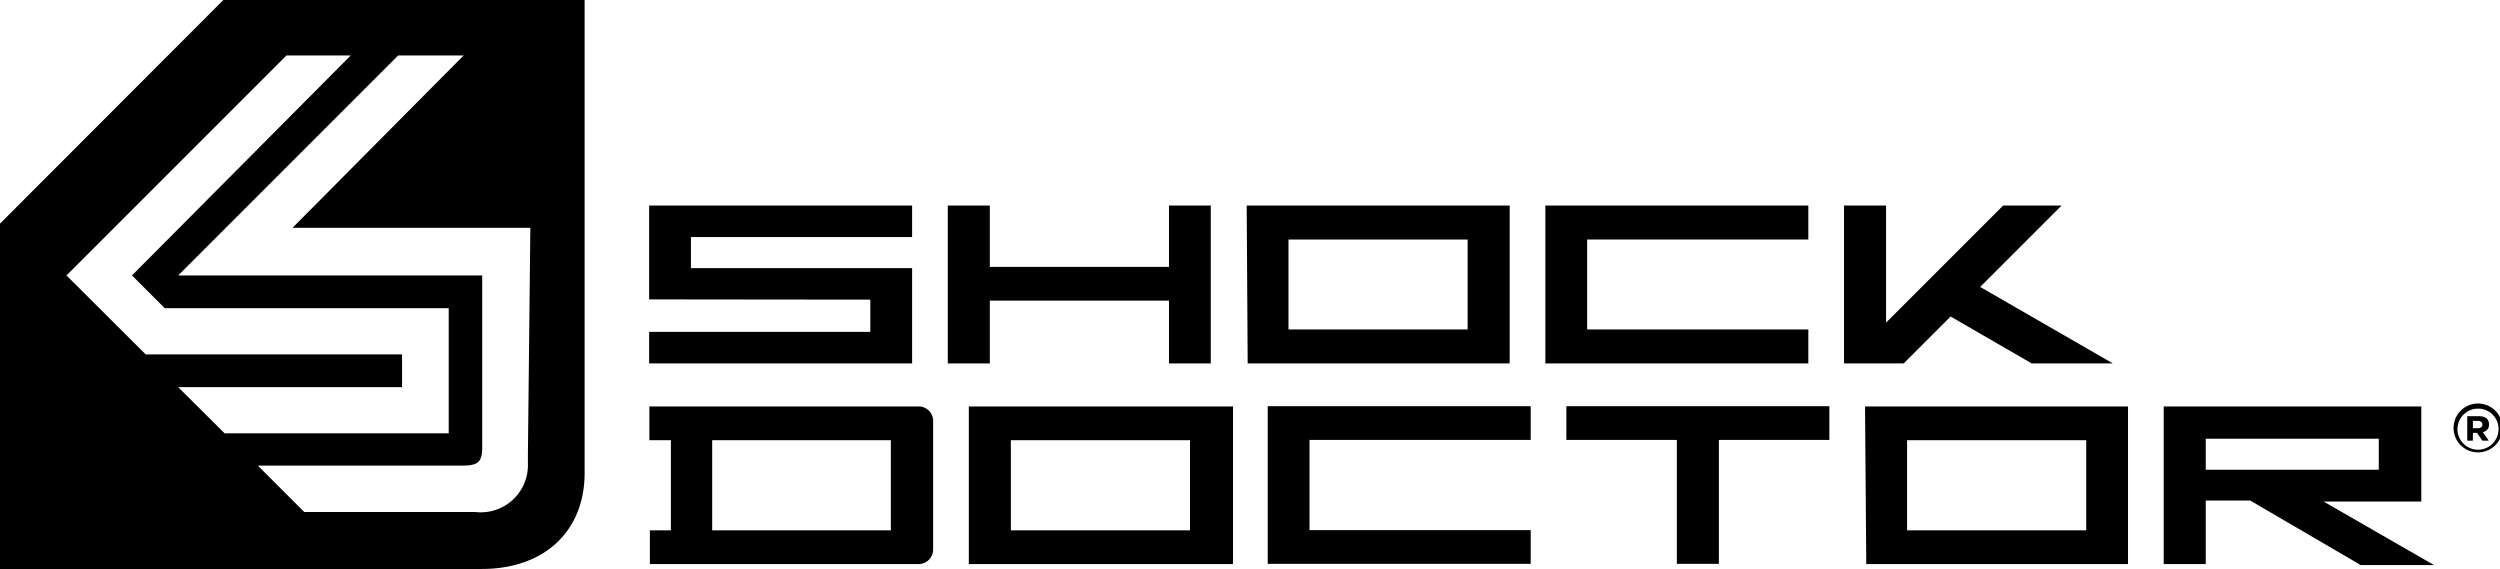 <svg id="Laag_1" data-name="Laag 1" xmlns="http://www.w3.org/2000/svg" viewBox="0 0 102.29 23.28"><defs><style>.cls-1{fill:#000000;}</style></defs><title>shockdoctor_rollover_wpv</title><polygon class="cls-1" points="63.23 8.41 63.23 14.87 73.99 14.87 73.99 13.48 64.94 13.48 64.94 9.8 73.99 9.8 73.99 8.41 63.23 8.41"/><path class="cls-1" d="M65.6,58.53H58.27V54.85H65.6Zm-9,1.39H67.32V53.46H56.56Z" transform="translate(-5.55 -45.05)"/><polygon class="cls-1" points="47.83 8.41 47.83 10.92 40.5 10.92 40.5 8.41 38.78 8.41 38.78 14.87 40.5 14.87 40.5 12.3 47.83 12.3 47.83 14.87 49.54 14.87 49.54 8.41 47.83 8.41"/><polygon class="cls-1" points="26.56 8.41 26.56 12.25 35.61 12.26 35.61 13.58 26.56 13.58 26.56 14.87 37.32 14.87 37.32 10.97 28.27 10.97 28.27 9.7 37.32 9.7 37.32 8.41 26.56 8.41"/><polygon class="cls-1" points="81.96 8.41 77.17 13.2 77.17 8.41 75.45 8.41 75.45 14.87 77.89 14.87 79.81 12.95 83.13 14.87 86.45 14.87 81.02 11.74 84.35 8.41 81.96 8.41"/><path class="cls-1" d="M54.24,66.75H46.91V63.06h7.33Zm-9.05,1.38H56V61.68H45.19Z" transform="translate(-5.55 -45.05)"/><path class="cls-1" d="M90.91,66.75H83.58V63.06h7.33Zm-9,1.38H92.62V61.68H81.86Z" transform="translate(-5.55 -45.05)"/><path class="cls-1" d="M42,66.75H34.69V63.06H42Zm1.12-5.07h-11v1.38H33v3.69h-.86v1.38h11a.6.6,0,0,0,.59-.59V62.27a.59.59,0,0,0-.59-.59" transform="translate(-5.55 -45.05)"/><path class="cls-1" d="M95.8,63h7.08v1.27H95.8Zm6.34,5.17h3l-4.52-2.6h4V61.68H94.08v6.45H95.8v-2.6h1.82Z" transform="translate(-5.55 -45.05)"/><polygon class="cls-1" points="53.58 21.69 53.58 18 62.63 18 62.63 16.62 51.87 16.62 51.87 23.07 62.63 23.07 62.63 21.69 53.58 21.69"/><polygon class="cls-1" points="74.85 16.62 64.09 16.62 64.09 18 68.61 18 68.61 23.07 70.33 23.07 70.33 18 74.85 18 74.85 16.62"/><path class="cls-1" d="M106.94,62.27h-.21v.3h.21c.12,0,.18-.06.18-.15s-.07-.15-.18-.15m.19.45.25.36h-.26l-.22-.32h-.17v.32h-.23v-1H107c.24,0,.39.12.39.33a.3.3,0,0,1-.21.31m-.24-.95a.84.84,0,1,0,.84.84.83.83,0,0,0-.84-.84m0,1.79a1,1,0,1,1,1-1,1,1,0,0,1-1,1" transform="translate(-5.55 -45.05)"/><path class="cls-1" d="M14.69,45.05,5.55,54.2V68.33H25.26c2.55,0,4.21-1.53,4.21-3.93V45.05ZM12.84,60.89H22V59.55H11.51L8.27,56.32l9-9H19.9l-8.95,9,1.34,1.34H23.91v5.12H14.74Zm14.31,2.72v.53A1.93,1.93,0,0,1,25,66H18l-1.9-1.9h8.37c.61,0,.81-.13.81-.72V56.32H12.84l9-9h2.68l-7,7.05h9.73Z" transform="translate(-5.55 -45.05)"/></svg>